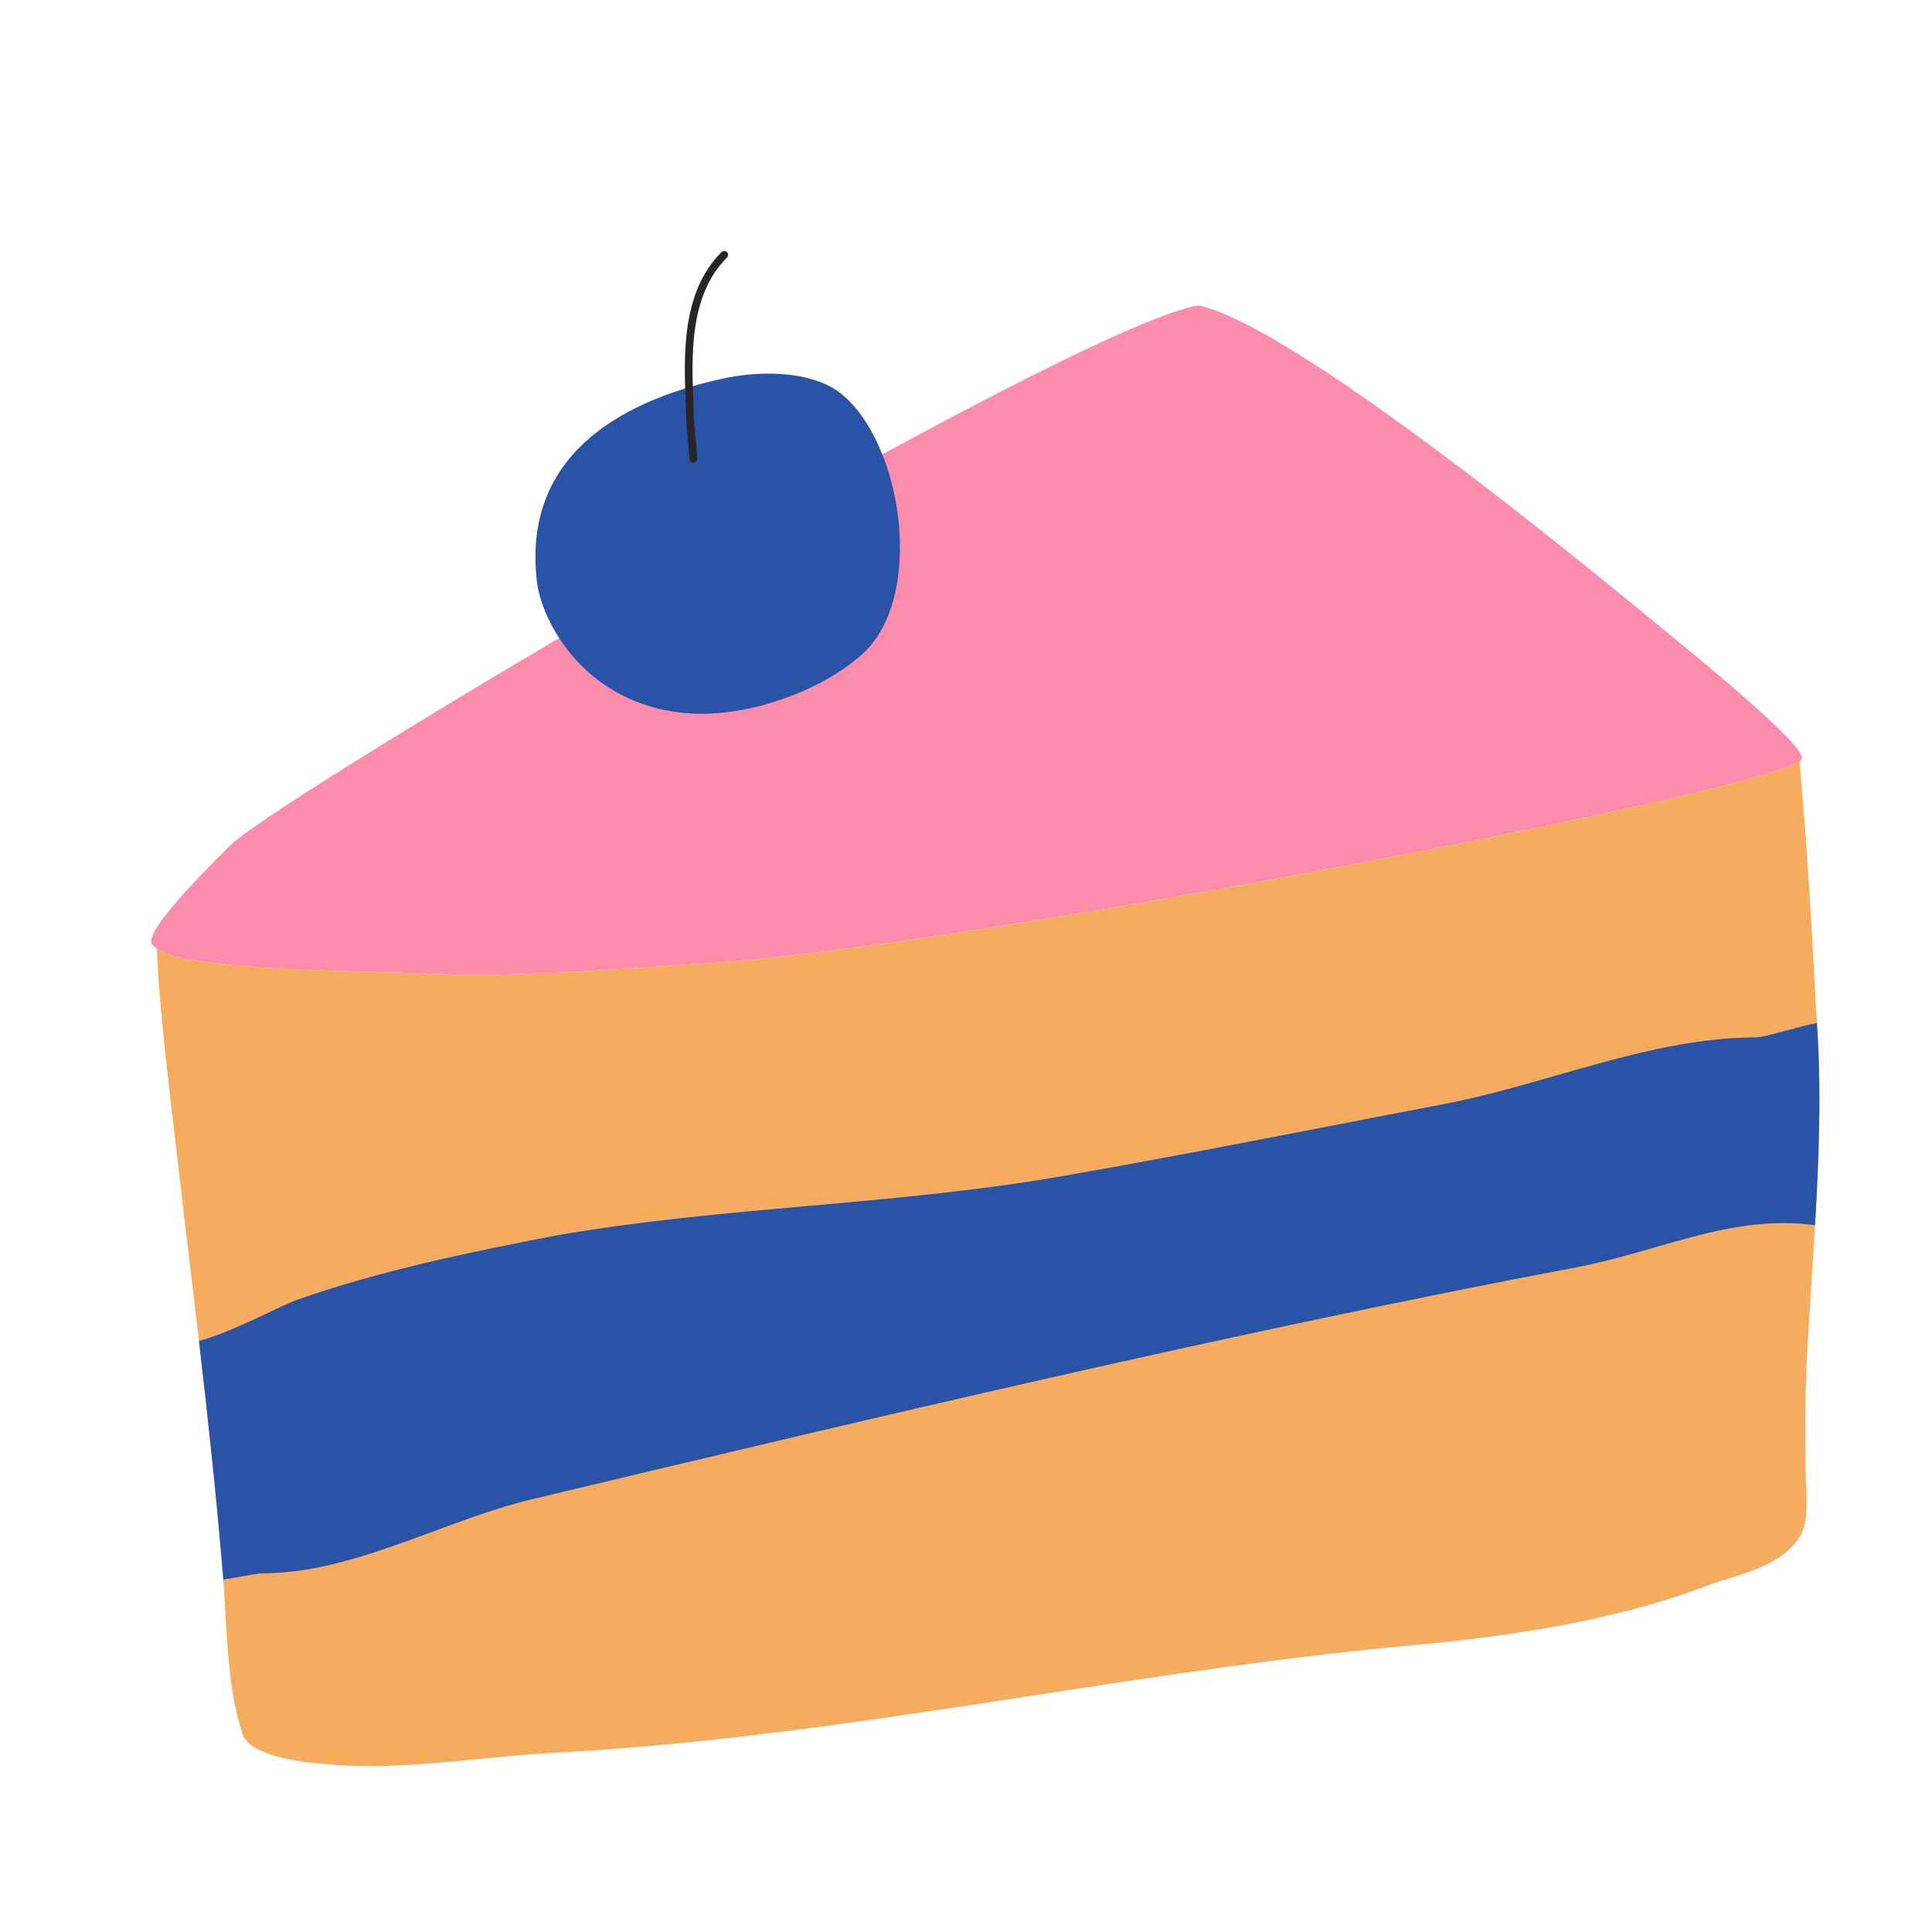 <svg width="154" height="154" viewBox="0 0 154 154" fill="none" xmlns="http://www.w3.org/2000/svg">
<path d="M12.503 75.6C13.652 76.384 15.725 76.613 17.113 76.766C17.331 76.791 17.534 76.812 17.713 76.835C21.409 77.252 25.225 77.353 29.003 77.452C30.909 77.503 32.807 77.552 34.673 77.642C40.515 77.851 46.142 77.468 51.885 77.076C53.554 76.961 55.232 76.846 56.929 76.745C76.047 75.517 139.48 63.404 143.437 60.677C144.05 67.447 144.311 72.248 144.573 77.025C144.674 78.872 144.775 80.716 144.895 82.668C145.238 88.966 144.834 95.318 144.431 101.641C144.316 103.426 144.203 105.208 144.106 106.988C143.896 109.784 143.91 112.525 143.924 115.3C143.927 115.996 143.932 116.693 143.932 117.397C143.935 117.768 143.947 118.139 143.967 118.509C144.031 119.854 144.105 121.38 143.492 122.422C142.305 124.423 139.897 125.172 137.724 125.847C137.168 126.02 136.627 126.187 136.127 126.371C128.937 129.153 120.518 130.409 112.802 131.127C102.665 132.033 92.58 133.583 82.486 135.133C69.614 137.108 56.73 139.088 43.706 139.742C41.965 139.846 40.178 140.021 38.373 140.195C33.998 140.621 29.513 141.057 25.293 140.549C23.976 140.46 19.857 139.921 19.33 138.217C18.341 135.246 18.145 131.768 17.959 128.47C17.898 127.383 17.838 126.317 17.751 125.294C16.962 115.871 15.822 106.449 14.682 97.027C14.554 95.817 14.356 94.162 14.131 92.278C13.488 86.871 12.62 79.587 12.503 75.6Z" fill="#F5AC5F"/>
<path d="M17.802 125.907C17.786 125.702 17.77 125.496 17.751 125.294C17.238 119.157 16.575 113.023 15.86 106.887C17.451 106.492 19.895 105.34 21.688 104.496C22.478 104.124 23.143 103.812 23.552 103.65C30.335 101.261 37.488 99.802 44.363 98.474C51.055 97.313 57.767 96.716 64.48 96.12C71.563 95.489 78.648 94.86 85.709 93.566C92.586 92.361 99.463 91.027 106.308 89.7C109.266 89.127 112.219 88.554 115.162 87.994C118.152 87.418 121.131 86.565 124.114 85.709C129.381 84.201 134.664 82.686 140.064 82.686C140.355 82.686 141.194 82.463 142.186 82.196C143.037 81.97 144.002 81.713 144.827 81.541L144.896 82.668C145.166 87.645 144.97 92.655 144.677 97.658C138.009 96.765 132.427 99.713 125.755 100.996C97.788 106.303 69.914 112.937 42.134 119.57C39.61 120.195 37.076 121.132 34.528 122.074C30.041 123.734 25.513 125.408 20.95 125.408C20.674 125.408 20.023 125.524 19.261 125.659C18.797 125.741 18.29 125.832 17.8 125.907H17.802Z" fill="#2953A7"/>
<path d="M95.516 24.338C85.016 26.222 22.469 63.374 18.431 67.321C17.892 67.86 11.162 74.322 12.15 75.31C13.315 76.475 16.276 76.656 17.713 76.835C23.276 77.463 29.11 77.374 34.673 77.642C42.212 77.912 49.389 77.194 56.929 76.745C76.491 75.489 142.448 62.836 143.615 60.503C144.154 59.515 134.014 51.35 133.475 50.901C131.141 49.017 103.951 26.133 95.516 24.338Z" fill="#FB8CAC"/>
<path d="M55.356 56.883C46.659 56.505 43.065 49.413 42.781 46.199C41.74 36.648 48.926 32.111 57.436 30.219C60.273 29.557 64.434 29.462 66.891 31.26C71.998 35.136 73.889 47.9 68.499 52.346C65.568 54.897 60.085 57.073 55.356 56.883Z" fill="#2953A7"/>
<path d="M55.27 36.577C55.176 35.158 54.986 33.93 54.986 32.511C54.797 28.352 54.608 23.435 57.728 20.314" stroke="#292524" stroke-width="0.613" stroke-miterlimit="3.007" stroke-linecap="round" stroke-linejoin="round"/>
</svg>
